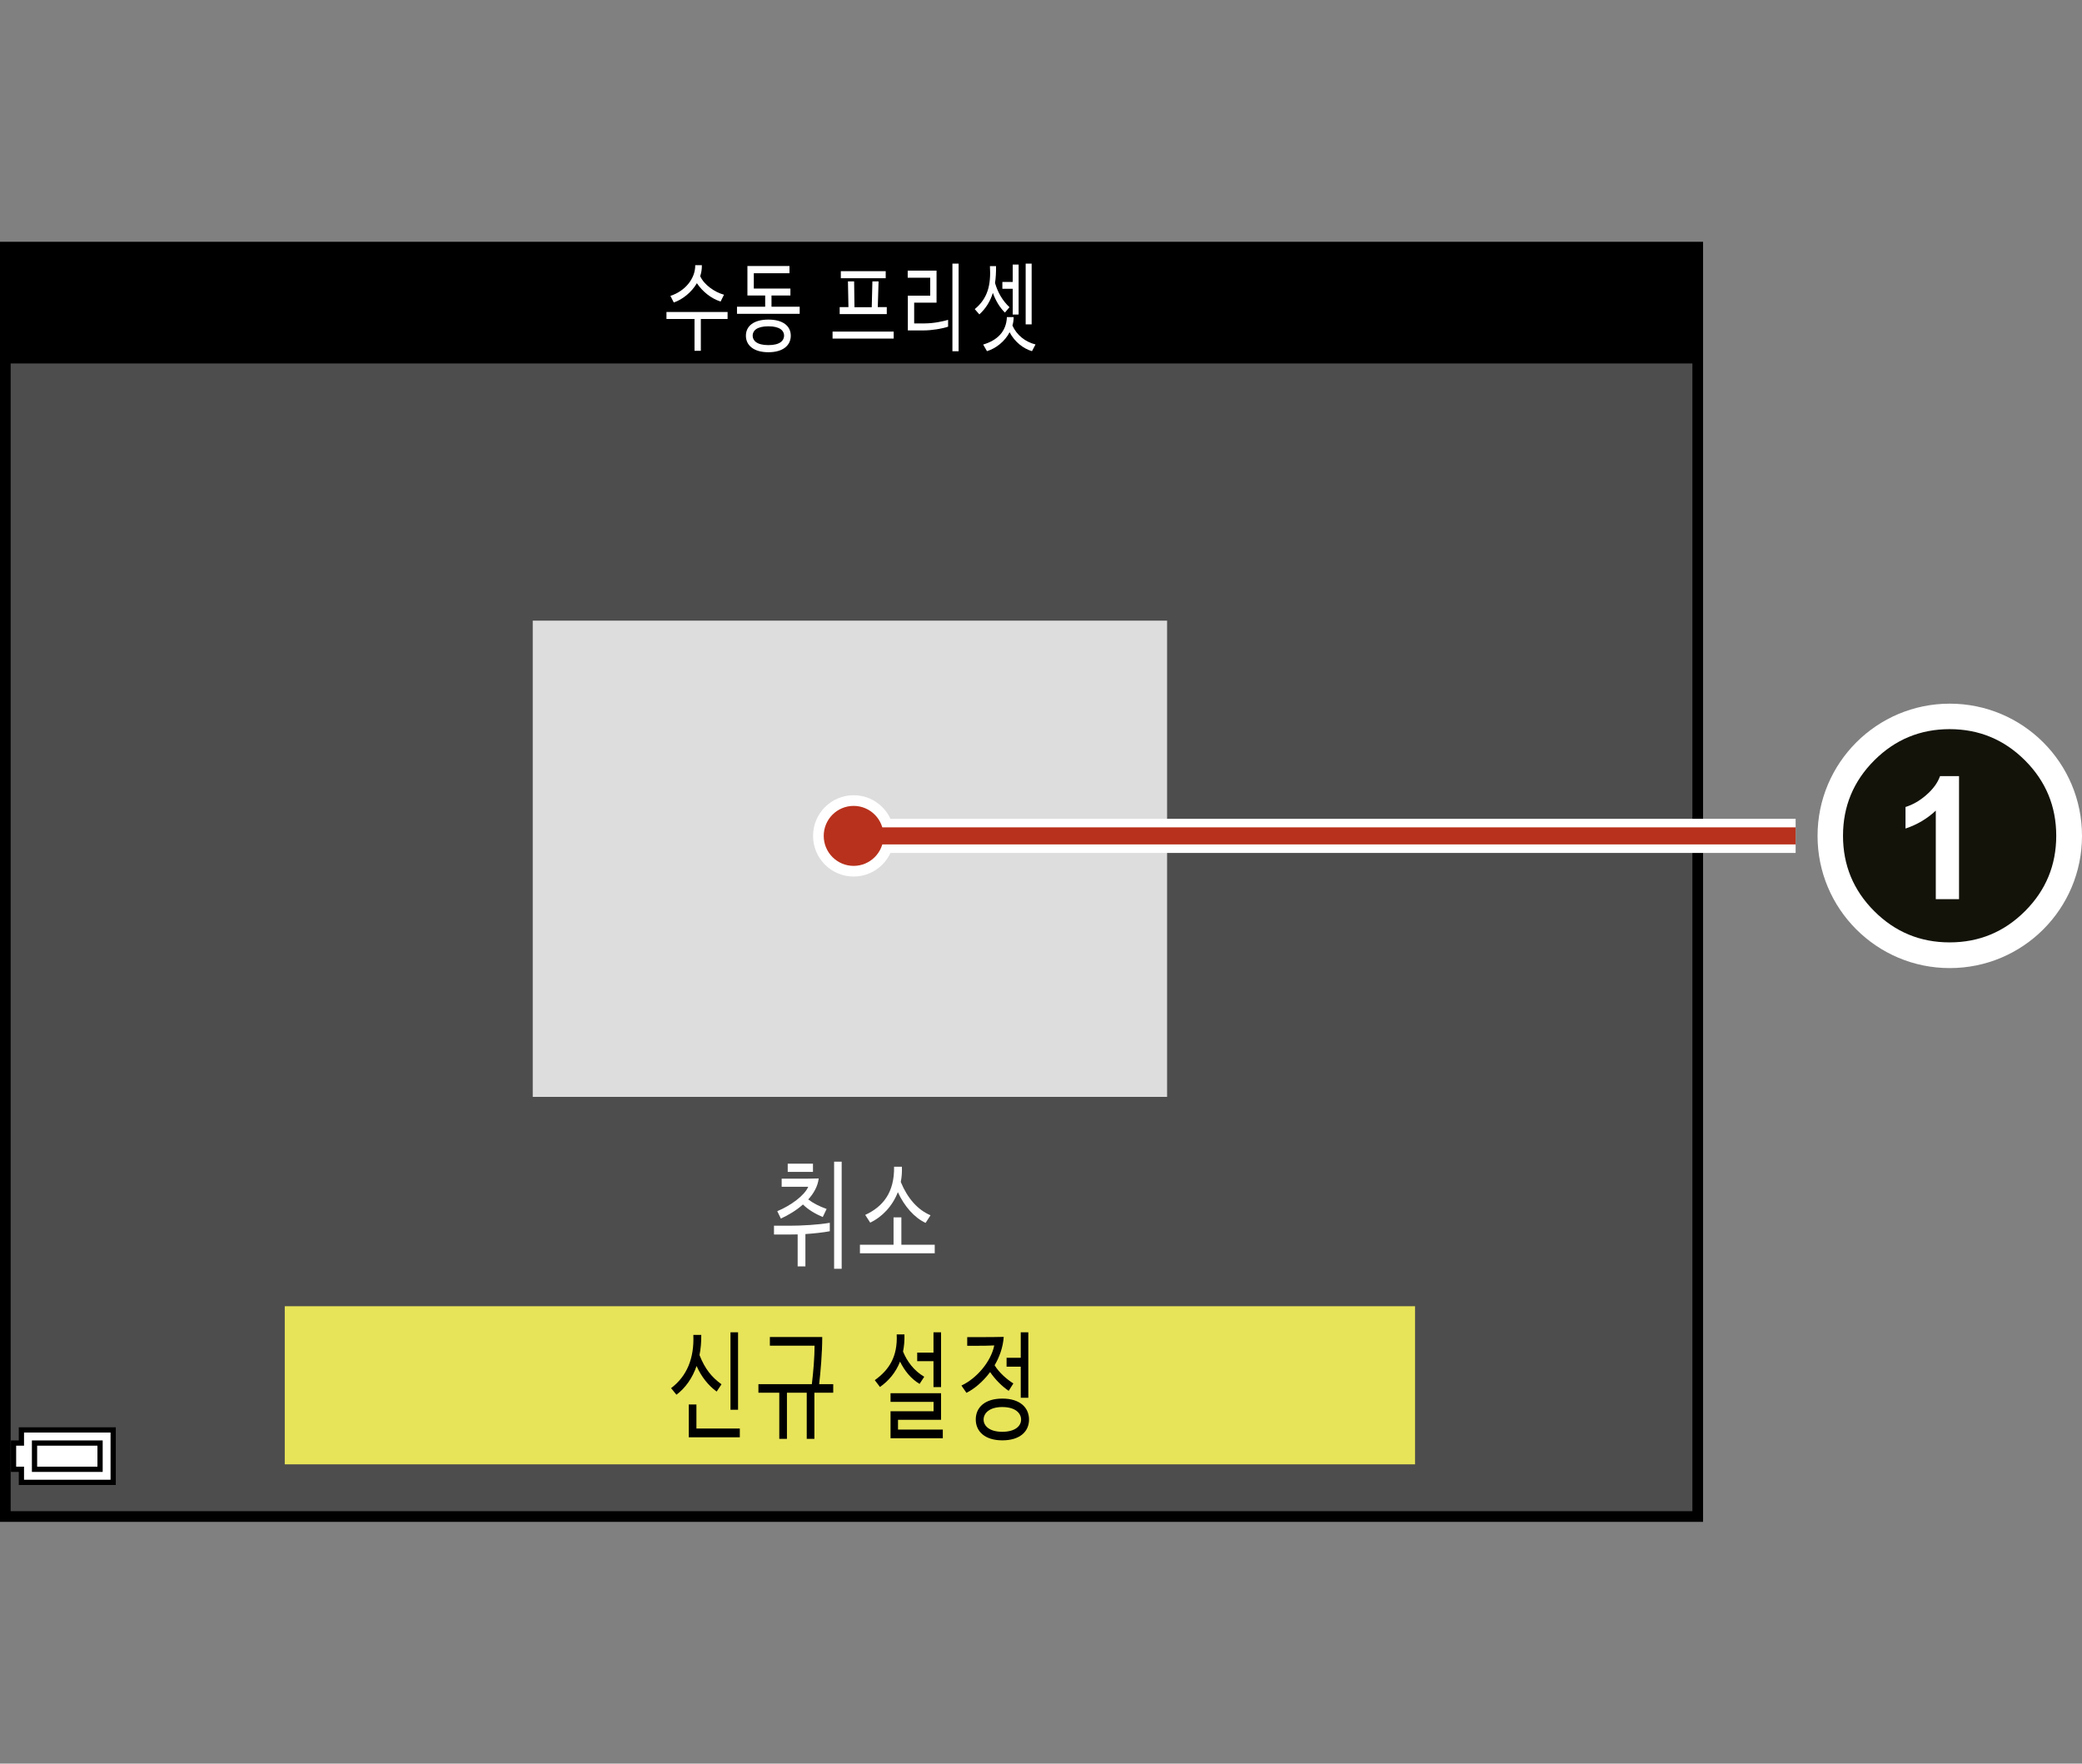 <?xml version="1.0" encoding="utf-8"?>
<!-- Generator: Adobe Illustrator 15.1.0, SVG Export Plug-In . SVG Version: 6.00 Build 0)  -->
<!DOCTYPE svg PUBLIC "-//W3C//DTD SVG 1.1//EN" "http://www.w3.org/Graphics/SVG/1.1/DTD/svg11.dtd">
<svg version="1.1" xmlns="http://www.w3.org/2000/svg" xmlns:xlink="http://www.w3.org/1999/xlink" x="0px" y="0px"
	 width="195.281px" height="165.407px" viewBox="0 0 195.281 165.407" enable-background="new 0 0 195.281 165.407"
	 xml:space="preserve">
<rect x="0" y="0" width="195.281" height="165.407" fill="#808080" stroke="none"/>
<g id="space">
	<rect fill="none" width="195.281" height="165.407"/>
</g>
<g id="Back">
	<rect x="0.35" y="23.199" fill="#4D4D4D" width="158.738" height="119.058"/>
	<rect x="0.347" y="23.15" width="158.741" height="10.938"/>
</g>
<g id="parts">
	<rect x="49.968" y="58.21" fill="#DDDDDD" width="59.5" height="44.664"/>
	<rect x="26.709" y="122.509" fill="#E7E459" width="106.017" height="14.828"/>
	<g>
		<polygon points="6.313,133.864 1.762,133.864 1.762,134.481 1.762,135.095 1.395,135.095 1.023,135.095 1.023,136.571 
			1.023,138.048 1.395,138.048 1.762,138.048 1.762,138.661 1.762,139.274 6.313,139.274 10.861,139.274 10.861,136.571 
			10.861,133.864 6.313,133.864 		"/>
		<polygon fill="#FFFFFF" points="6.313,134.356 10.369,134.356 10.369,136.571 10.369,138.782 6.313,138.782 2.254,138.782 
			2.254,138.169 2.254,137.556 1.885,137.556 1.516,137.556 1.516,136.571 1.516,135.587 1.885,135.587 2.254,135.587 
			2.254,134.974 2.254,134.356 6.313,134.356 		"/>
		<polygon points="6.313,135.095 2.992,135.095 2.992,136.571 2.992,138.048 6.313,138.048 9.631,138.048 9.631,136.571 
			9.631,135.095 6.313,135.095 		"/>
		<polygon fill="#FFFFFF" points="6.313,135.587 9.139,135.587 9.139,136.571 9.139,137.556 6.313,137.556 3.484,137.556 
			3.484,136.571 3.484,135.587 6.313,135.587 		"/>
	</g>
</g>
<g id="text">
	<g>
		<path d="M63.447,130.808l-0.503-0.616c1.478-1.122,2.179-2.783,2.088-4.994h0.743c0.008,0.671-0.049,1.309-0.165,1.892
			c0.503,1.287,1.147,2.08,2.063,2.739l-0.454,0.683c-0.801-0.583-1.453-1.419-1.882-2.398
			C64.934,129.268,64.281,130.181,63.447,130.808z M69.391,134.802h-4.788v-3.081h0.718v2.256h4.07V134.802z M68.516,124.955h0.71
			v7.261h-0.71V124.955z"/>
		<path d="M76.147,129.817c0.141-1.144,0.256-2.552,0.256-3.608h-4.193v-0.814h4.912c0,1.485-0.157,3.29-0.289,4.423h1.32v0.804
			h-1.767v4.323h-0.718v-4.323h-1.857v4.323h-0.718v-4.323h-1.957v-0.804H76.147z"/>
		<path d="M84.832,125.153c0.017,0.583-0.032,1.122-0.132,1.605c0.38,0.936,1.032,1.805,1.989,2.365l-0.438,0.672
			c-0.801-0.484-1.387-1.199-1.832-2.091c-0.404,1.034-1.082,1.815-1.883,2.377l-0.486-0.639c1.337-0.957,2.154-2.2,2.056-4.29
			H84.832z M88.431,134.89h-4.903v-2.53h4.036v-0.881h-4.036v-0.813h4.738v2.497h-4.037v0.913h4.202V134.89z M86.029,127.661v-0.803
			h1.527v-1.903h0.71v5.138h-0.71v-2.432H86.029z"/>
		<path d="M93.289,128.046c0.43,0.704,1.164,1.332,1.759,1.706l-0.438,0.692c-0.619-0.418-1.255-1.045-1.742-1.76
			c-0.685,0.924-1.527,1.606-2.221,1.947l-0.47-0.683c1.452-0.682,2.773-2.255,3.079-3.762c-0.57,0.032-1.173,0.032-1.767,0.032
			h-0.769v-0.813h1.271c0.693,0,1.387,0,2.154-0.022C94.073,126.374,93.743,127.276,93.289,128.046z M96.517,133.14
			c0,1.111-0.843,1.947-2.502,1.947c-1.65,0-2.493-0.847-2.493-1.958c0-1.122,0.843-1.958,2.493-1.958
			C95.674,131.171,96.517,132.018,96.517,133.14z M95.774,133.14c0-0.604-0.545-1.177-1.767-1.177c-1.197,0-1.75,0.572-1.75,1.177
			c0,0.595,0.553,1.145,1.75,1.145C95.229,134.284,95.774,133.734,95.774,133.14z M94.412,128.179v-0.837h1.329v-2.387h0.71v6.139
			h-0.71v-2.915H94.412z"/>
	</g>
	<g>
		<path fill="#FFFFFF" d="M75.543,118.775h-0.727v-3.003c-0.264,0.011-0.52,0.011-0.759,0.011h-1.461v-0.825h1.453
			c1.106,0,2.725-0.088,3.781-0.275v0.792c-0.645,0.121-1.47,0.209-2.287,0.265V118.775z M75.808,112.493
			c0.47,0.353,1.015,0.639,1.725,0.892l-0.363,0.759c-0.668-0.286-1.346-0.671-1.857-1.177c-0.627,0.561-1.378,1.001-2.071,1.32
			l-0.339-0.693c1.263-0.518,2.56-1.475,2.906-2.288h-2.493v-0.76h1.411c0.669,0,1.338,0,2.063-0.021
			C76.708,111.25,76.328,111.922,75.808,112.493z M73.884,109.908v-0.771h2.369v0.771H73.884z M78.945,118.995h-0.71v-10.044h0.71
			V118.995z"/>
		<path fill="#FFFFFF" d="M87.674,117.543h-7.017v-0.803h3.153v-2.563h0.734v2.563h3.129V117.543z M84.488,110.854
			c0.619,1.507,1.568,2.607,2.79,3.124l-0.462,0.715c-1.049-0.483-1.998-1.562-2.601-2.882c-0.521,1.342-1.494,2.332-2.592,2.86
			l-0.471-0.727c1.667-0.77,2.749-2.101,2.707-4.521h0.735C84.612,109.93,84.579,110.403,84.488,110.854z"/>
	</g>
	<g>
		<path fill="#FFFFFF" d="M62.511,29.919v-0.657h5.733v0.657h-2.509v2.98h-0.593v-2.98H62.511z M65.83,24.869
			c0.013,0.351-0.047,0.702-0.155,1.035c0.371,0.819,1.369,1.503,2.232,1.737l-0.317,0.64c-0.89-0.279-1.707-0.945-2.226-1.72
			c-0.499,0.855-1.349,1.53-2.165,1.81l-0.317-0.621c1.335-0.432,2.34-1.584,2.327-2.881H65.83z"/>
		<path fill="#FFFFFF" d="M75.007,29.434h-5.881v-0.667h2.644v-1.053h-1.666V24.95h3.945v0.675h-3.345v1.44h3.433v0.648h-1.774
			v1.053h2.644V29.434z M74.171,31.486c0,0.9-0.722,1.549-2.098,1.549c-1.382,0-2.111-0.648-2.111-1.549
			c0-0.9,0.729-1.512,2.111-1.512C73.45,29.974,74.171,30.586,74.171,31.486z M73.543,31.477c0-0.441-0.364-0.874-1.47-0.874
			c-1.113,0-1.477,0.432-1.477,0.874c0,0.45,0.364,0.891,1.477,0.891C73.18,32.368,73.543,31.927,73.543,31.477z"/>
		<path fill="#FFFFFF" d="M83.823,31.099v0.657H78.09v-0.657H83.823z M78.758,29.46v-0.657h0.822l-0.047-2.413h0.58l0.033,2.421
			h1.619l0.061-2.421h0.58l-0.074,2.413h0.843v0.657H78.758z M78.866,26.093v-0.657h4.209v0.657H78.866z"/>
		<path fill="#FFFFFF" d="M85.744,30.333h0.938c0.938,0,1.753-0.198,2.245-0.333v0.639c-0.532,0.18-1.497,0.351-2.326,0.351h-1.45
			v-3.259h2.098v-1.684h-2.111v-0.666h2.705v3.007h-2.098V30.333z M89.332,24.725h0.58v8.219h-0.58V24.725z"/>
		<path fill="#FFFFFF" d="M91.859,29.487l-0.432-0.495c1.234-1.017,1.53-2.295,1.423-4.033h0.573
			c0.007,0.576-0.021,1.099-0.095,1.584c0.271,0.918,0.709,1.657,1.355,2.269l-0.425,0.504c-0.451-0.432-0.85-1.071-1.133-1.846
			C92.884,28.245,92.486,28.911,91.859,29.487z M94.961,30.532c0.404,0.9,1.214,1.54,2.165,1.773l-0.331,0.63
			c-0.803-0.234-1.625-0.864-2.098-1.773c-0.451,0.855-1.268,1.512-2.124,1.773l-0.357-0.621c1.281-0.378,2.172-1.18,2.226-2.575
			h0.634C95.076,30.01,95.036,30.28,94.961,30.532z M94.988,29.497v-2.413h-0.971v-0.639h0.971v-1.629h0.554v4.682H94.988z
			 M96.202,30.424v-5.699h0.561v5.699H96.202z"/>
	</g>
</g>
<g id="waku">
	<rect x="0.5" y="23.176" fill="none" stroke="#000000" width="158.738" height="119.056"/>
</g>
<g id="hikidashi">
	<g>
		<ellipse fill="#FFFFFF" stroke="#FFFFFF" stroke-width="2" cx="80.066" cy="78.396" rx="2.805" ry="2.813"/>
		<line fill="none" stroke="#FFFFFF" stroke-width="3.2" x1="80.066" y1="78.396" x2="168.421" y2="78.396"/>
		<line fill="none" stroke="#B8311C" stroke-width="1.6" x1="80.066" y1="78.396" x2="168.421" y2="78.396"/>
		<ellipse fill="#B8311C" cx="80.066" cy="78.396" rx="2.805" ry="2.813"/>
	</g>
	<g>
		<g>
			<path fill="#FFFFFF" d="M195.281,78.397c0,6.852-5.547,12.398-12.406,12.398c-6.842,0-12.398-5.549-12.398-12.398
				c0-6.848,5.557-12.402,12.396-12.402C189.734,65.995,195.281,71.55,195.281,78.397z"/>
		</g>
		<g>
			<path fill="#13130A" d="M189.935,71.317c1.953,1.953,2.93,4.311,2.93,7.068c0,2.762-0.977,5.117-2.93,7.07s-4.311,2.93-7.07,2.93
				s-5.117-0.977-7.07-2.93s-2.93-4.309-2.93-7.07c0-2.758,0.979-5.115,2.93-7.068c1.953-1.953,4.311-2.932,7.07-2.932
				S187.982,69.364,189.935,71.317z M183.746,72.788h-1.779c-0.227,0.639-0.666,1.238-1.32,1.799c-0.6,0.521-1.24,0.887-1.92,1.1
				v2.02c1.08-0.359,2.027-0.918,2.84-1.68v8.301h2.18V72.788z"/>
		</g>
	</g>
</g>
</svg>
